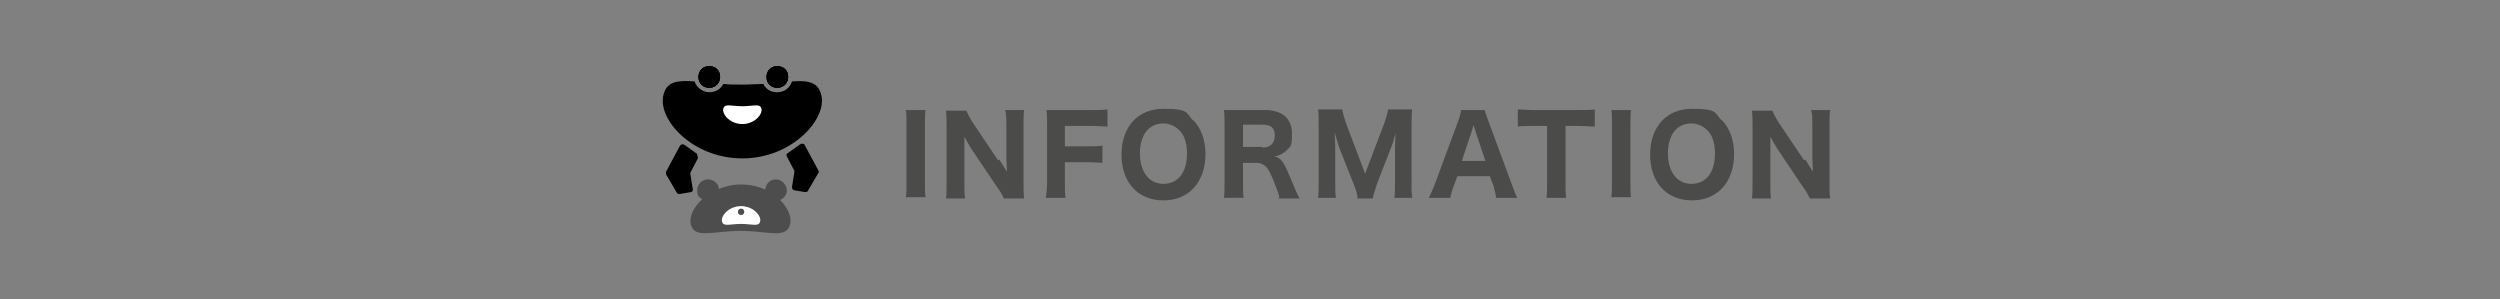 <?xml version="1.0" encoding="UTF-8"?>
<svg xmlns="http://www.w3.org/2000/svg" version="1.1" viewBox="0 0 393 47">
  <rect x="0" y="0" width="393" height="47" fill="#808080" stroke="none"/>
  <defs>
    <style>
      .cls-1 {
        fill: #4d4d4d;
      }

      .cls-2 {
        fill: #fff;
      }

      .cls-3 {
        fill: #4b4b4a;
      }
    </style>
  </defs>
  <!-- Generator: Adobe Illustrator 28.7.1, SVG Export Plug-In . SVG Version: 1.2.0 Build 142)  -->
  <g>
    <g id="_レイヤー_1" data-name="レイヤー_1">
      <g>
        <g>
          <path class="cls-3" d="M145.5,17.3c-.1.7-.1,1.2-.1,2.3v9.1c0,1.1,0,1.7.1,2.3h-3.1c.1-.7.1-1.3.1-2.3v-9.1c0-1.2,0-1.6-.1-2.3h3.1Z"/>
          <path class="cls-3" d="M157.1,25.1c.4.6.8,1.3,1.2,1.9,0-.6-.1-1.5-.1-2.1v-5.2c0-1.1,0-1.7-.2-2.4h3c-.1.7-.1,1.4-.1,2.5v9c0,1,0,1.7.1,2.4h-3.2c-.2-.5-.6-1.2-1.2-2l-3.9-5.8c-.3-.5-.6-1-1.1-1.9q0,.2,0,.8c0,.3,0,1,0,1.3v5c0,1.2,0,1.9.1,2.6h-3c.1-.6.1-1.4.1-2.6v-8.8c0-.9,0-1.6-.1-2.4h3.2c.2.4.5,1.1,1.1,2l3.9,5.8Z"/>
          <path class="cls-3" d="M167.4,28.6c0,1.3,0,1.9.1,2.5h-3.1c.1-.6.2-1.4.2-2.5v-9c0-1,0-1.5-.1-2.3.7,0,1.1,0,2.3,0h4.9c1.1,0,1.7,0,2.4-.1v2.7c-.6,0-1.3-.1-2.4-.1h-4.3v3.2h3.5c1.1,0,1.7,0,2.4-.1v2.7c-.6,0-1.4-.1-2.4-.1h-3.5v3.1Z"/>
          <path class="cls-3" d="M187.5,18.8c1.3,1.3,2,3.2,2,5.4,0,4.4-2.6,7.3-6.6,7.3s-6.6-2.8-6.6-7.2,2.6-7.2,6.6-7.2,3.5.6,4.6,1.8ZM186.6,24.2c0-1.7-.4-3-1.3-3.8-.6-.6-1.5-1-2.4-1-2.3,0-3.7,1.8-3.7,4.7s1.4,4.8,3.7,4.8,3.7-1.8,3.7-4.8Z"/>
          <path class="cls-3" d="M201.1,31.1c0-.5-.3-1.1-.9-2.7-.5-1.2-.8-1.8-1.2-2.2-.4-.4-.9-.6-1.5-.6h-2.1v3.1c0,1.1,0,1.7.1,2.4h-3.1c.1-.7.1-1.2.1-2.4v-9.1c0-1,0-1.5-.1-2.3.7,0,1.3,0,2.3,0h4.2c2.7,0,4.2,1.4,4.2,3.7s-.3,2-.9,2.7c-.5.4-.9.7-1.8.9,1.1.3,1.4.8,2.8,4.2.4.9.5,1.3,1.1,2.4h-3.4ZM198.5,23.2c1.2,0,1.9-.7,1.9-1.9s-.6-1.7-1.9-1.7h-3.1v3.5h3Z"/>
          <path class="cls-3" d="M213.4,31.1c0-.6-.3-1.4-.7-2.4l-2.1-5.3c-.2-.5-.4-1.3-.8-2.6.1,1.6.1,2.3.1,2.8v4.9c0,1.2,0,1.9.1,2.6h-2.8c.1-.7.1-1.4.1-2.6v-8.7c0-1.1,0-1.9-.1-2.6h3.8c.1.6.3,1.3.6,2.2l3,7.9,3-7.9c.3-.9.5-1.5.6-2.2h3.8c-.1.8-.1,1.4-.1,2.6v8.7c0,1.3,0,1.9.1,2.6h-2.8c.1-.8.1-1.4.1-2.6v-5c0-.4,0-1.1.1-2.7q0,.3-.3,1.1c0,.3-.4,1.2-.5,1.5l-2.1,5.4c-.3.9-.6,1.8-.7,2.4h-2.5Z"/>
          <path class="cls-3" d="M235.2,31.1c-.1-.7-.3-1.3-.4-1.8l-.6-1.6h-5.1l-.6,1.6c-.3.8-.4,1.2-.5,1.8h-3.4c.3-.5.5-1.1.9-2l3.7-10c.3-.8.4-1.3.5-1.8h3.7c.1.4.2.8.6,1.8l3.7,10c.3.9.6,1.6.8,2h-3.4ZM231.9,20.5c0-.2-.1-.3-.3-.8-.1.4-.1.4-.2.8l-1.6,4.8h3.7l-1.6-4.8Z"/>
          <path class="cls-3" d="M246.1,28.7c0,1,0,1.6.1,2.4h-3.1c.1-.7.1-1.4.1-2.4v-8.9h-2.2c-1,0-1.8,0-2.4.1v-2.7c.7,0,1.4.1,2.4.1h7.1c1.2,0,1.9,0,2.6-.1v2.7c-.7,0-1.3-.1-2.6-.1h-2v8.9Z"/>
          <path class="cls-3" d="M256.4,17.3c-.1.7-.1,1.2-.1,2.3v9.1c0,1.1,0,1.7.1,2.3h-3.1c.1-.7.1-1.3.1-2.3v-9.1c0-1.2,0-1.6-.1-2.3h3.1Z"/>
          <path class="cls-3" d="M270.6,18.8c1.3,1.3,2,3.2,2,5.4,0,4.4-2.6,7.3-6.6,7.3s-6.6-2.8-6.6-7.2,2.6-7.2,6.6-7.2,3.5.6,4.6,1.8ZM269.6,24.2c0-1.7-.4-3-1.3-3.8-.6-.6-1.5-1-2.4-1-2.3,0-3.7,1.8-3.7,4.7s1.4,4.8,3.7,4.8,3.7-1.8,3.7-4.8Z"/>
          <path class="cls-3" d="M283.8,25.1c.4.6.8,1.3,1.2,1.9,0-.6-.1-1.5-.1-2.1v-5.2c0-1.1,0-1.7-.2-2.4h3c-.1.7-.1,1.4-.1,2.5v9c0,1,0,1.7.1,2.4h-3.2c-.2-.5-.6-1.2-1.2-2l-3.9-5.8c-.3-.5-.6-1-1.1-1.9q0,.2,0,.8c0,.3,0,1,0,1.3v5c0,1.2,0,1.9.1,2.6h-3c.1-.6.1-1.4.1-2.6v-8.8c0-.9,0-1.6-.1-2.4h3.2c.2.4.5,1.1,1.1,2l3.9,5.8Z"/>
        </g>
        <g>
          <path d="M123.9,12.1c0,.9-.7,1.7-1.7,1.7s-1.7-.7-1.7-1.7.7-1.7,1.7-1.7,1.7.7,1.7,1.7"/>
          <path d="M123.9,12.1c0,.9-.7,1.7-1.7,1.7s-1.7-.7-1.7-1.7.7-1.7,1.7-1.7,1.7.7,1.7,1.7Z"/>
          <path d="M113.2,12.1c0,.9-.7,1.7-1.7,1.7s-1.7-.7-1.7-1.7.7-1.7,1.7-1.7,1.7.7,1.7,1.7"/>
          <path d="M113.2,12.1c0,.9-.7,1.7-1.7,1.7s-1.7-.7-1.7-1.7.7-1.7,1.7-1.7,1.7.7,1.7,1.7Z"/>
          <g>
            <path d="M109.6,24.2l-2.1-1.5c0,0-.2,0-.3,0-.1,0-.2.1-.3.2l-2.2,4.1c0,.1,0,.3,0,.4l1.7,2.9c0,.1.2.2.4.2s0,0,0,0l1.8-.3c.2,0,.4-.3.3-.5l-.4-2.5,1.2-2.3c0-.2,0-.4-.1-.5Z"/>
            <path d="M128.7,26.9l-2.2-4.1c0-.1-.2-.2-.3-.2-.1,0-.2,0-.3,0l-2.1,1.5c-.2.1-.2.3-.1.5l1.2,2.3-.4,2.5c0,.2.1.4.3.5l1.8.3s0,0,0,0c.1,0,.3,0,.4-.2l1.7-2.9c0-.1,0-.3,0-.4Z"/>
          </g>
          <g>
            <path class="cls-1" d="M122.7,31.4c.6-.3,1-.8,1-1.5s-.7-1.7-1.7-1.7-1.6.7-1.7,1.6c-1.1-.5-2.4-.8-3.8-.8s-2.5.3-3.5.7c0-.8-.8-1.5-1.7-1.5s-1.7.7-1.7,1.7.3,1.1.8,1.4c-1.4,1.3-2.1,2.8-1.8,4,.6,2.3,3.5,1,7.8,1s7.2,1.3,7.8-1c.3-1.1-.3-2.6-1.6-3.9Z"/>
            <path class="cls-2" d="M116.5,32.4c-1.9,0-3.2,1.5-3,2.4.2.9,1.3.4,3,.4s2.8.5,3-.4c.2-.9-1.1-2.4-3-2.4"/>
            <path class="cls-1" d="M117,33.3c0,.3-.2.5-.5.5s-.5-.2-.5-.5.2-.5.5-.5.5.2.5.5"/>
          </g>
          <path d="M113.2,12.1c0,.9-.7,1.7-1.7,1.7s-1.7-.7-1.7-1.7.7-1.7,1.7-1.7,1.7.7,1.7,1.7"/>
          <path d="M123.9,12.1c0,.9-.7,1.7-1.7,1.7s-1.7-.7-1.7-1.7.7-1.7,1.7-1.7,1.7.7,1.7,1.7"/>
          <g>
            <path d="M129.1,14.9c-.5-2-2.1-2.3-4.6-2.1-.3,1-1.2,1.7-2.3,1.7s-1.8-.5-2.2-1.3c-1,0-2.1.1-3.3.1s-2.1,0-3-.1c-.4.8-1.2,1.3-2.2,1.3s-2-.7-2.3-1.7c-2.7-.2-4.4,0-4.9,2.1-1,3.8,4.5,10,12.4,10s13.4-6.3,12.4-10Z"/>
            <path class="cls-2" d="M116.7,19.5c1.9,0,3.2-1.5,3-2.4-.2-.9-1.3-.4-3-.4s-2.8-.5-3,.4c-.2.9,1.1,2.4,3,2.4"/>
          </g>
        </g>
      </g>
    </g>
  </g>
</svg>